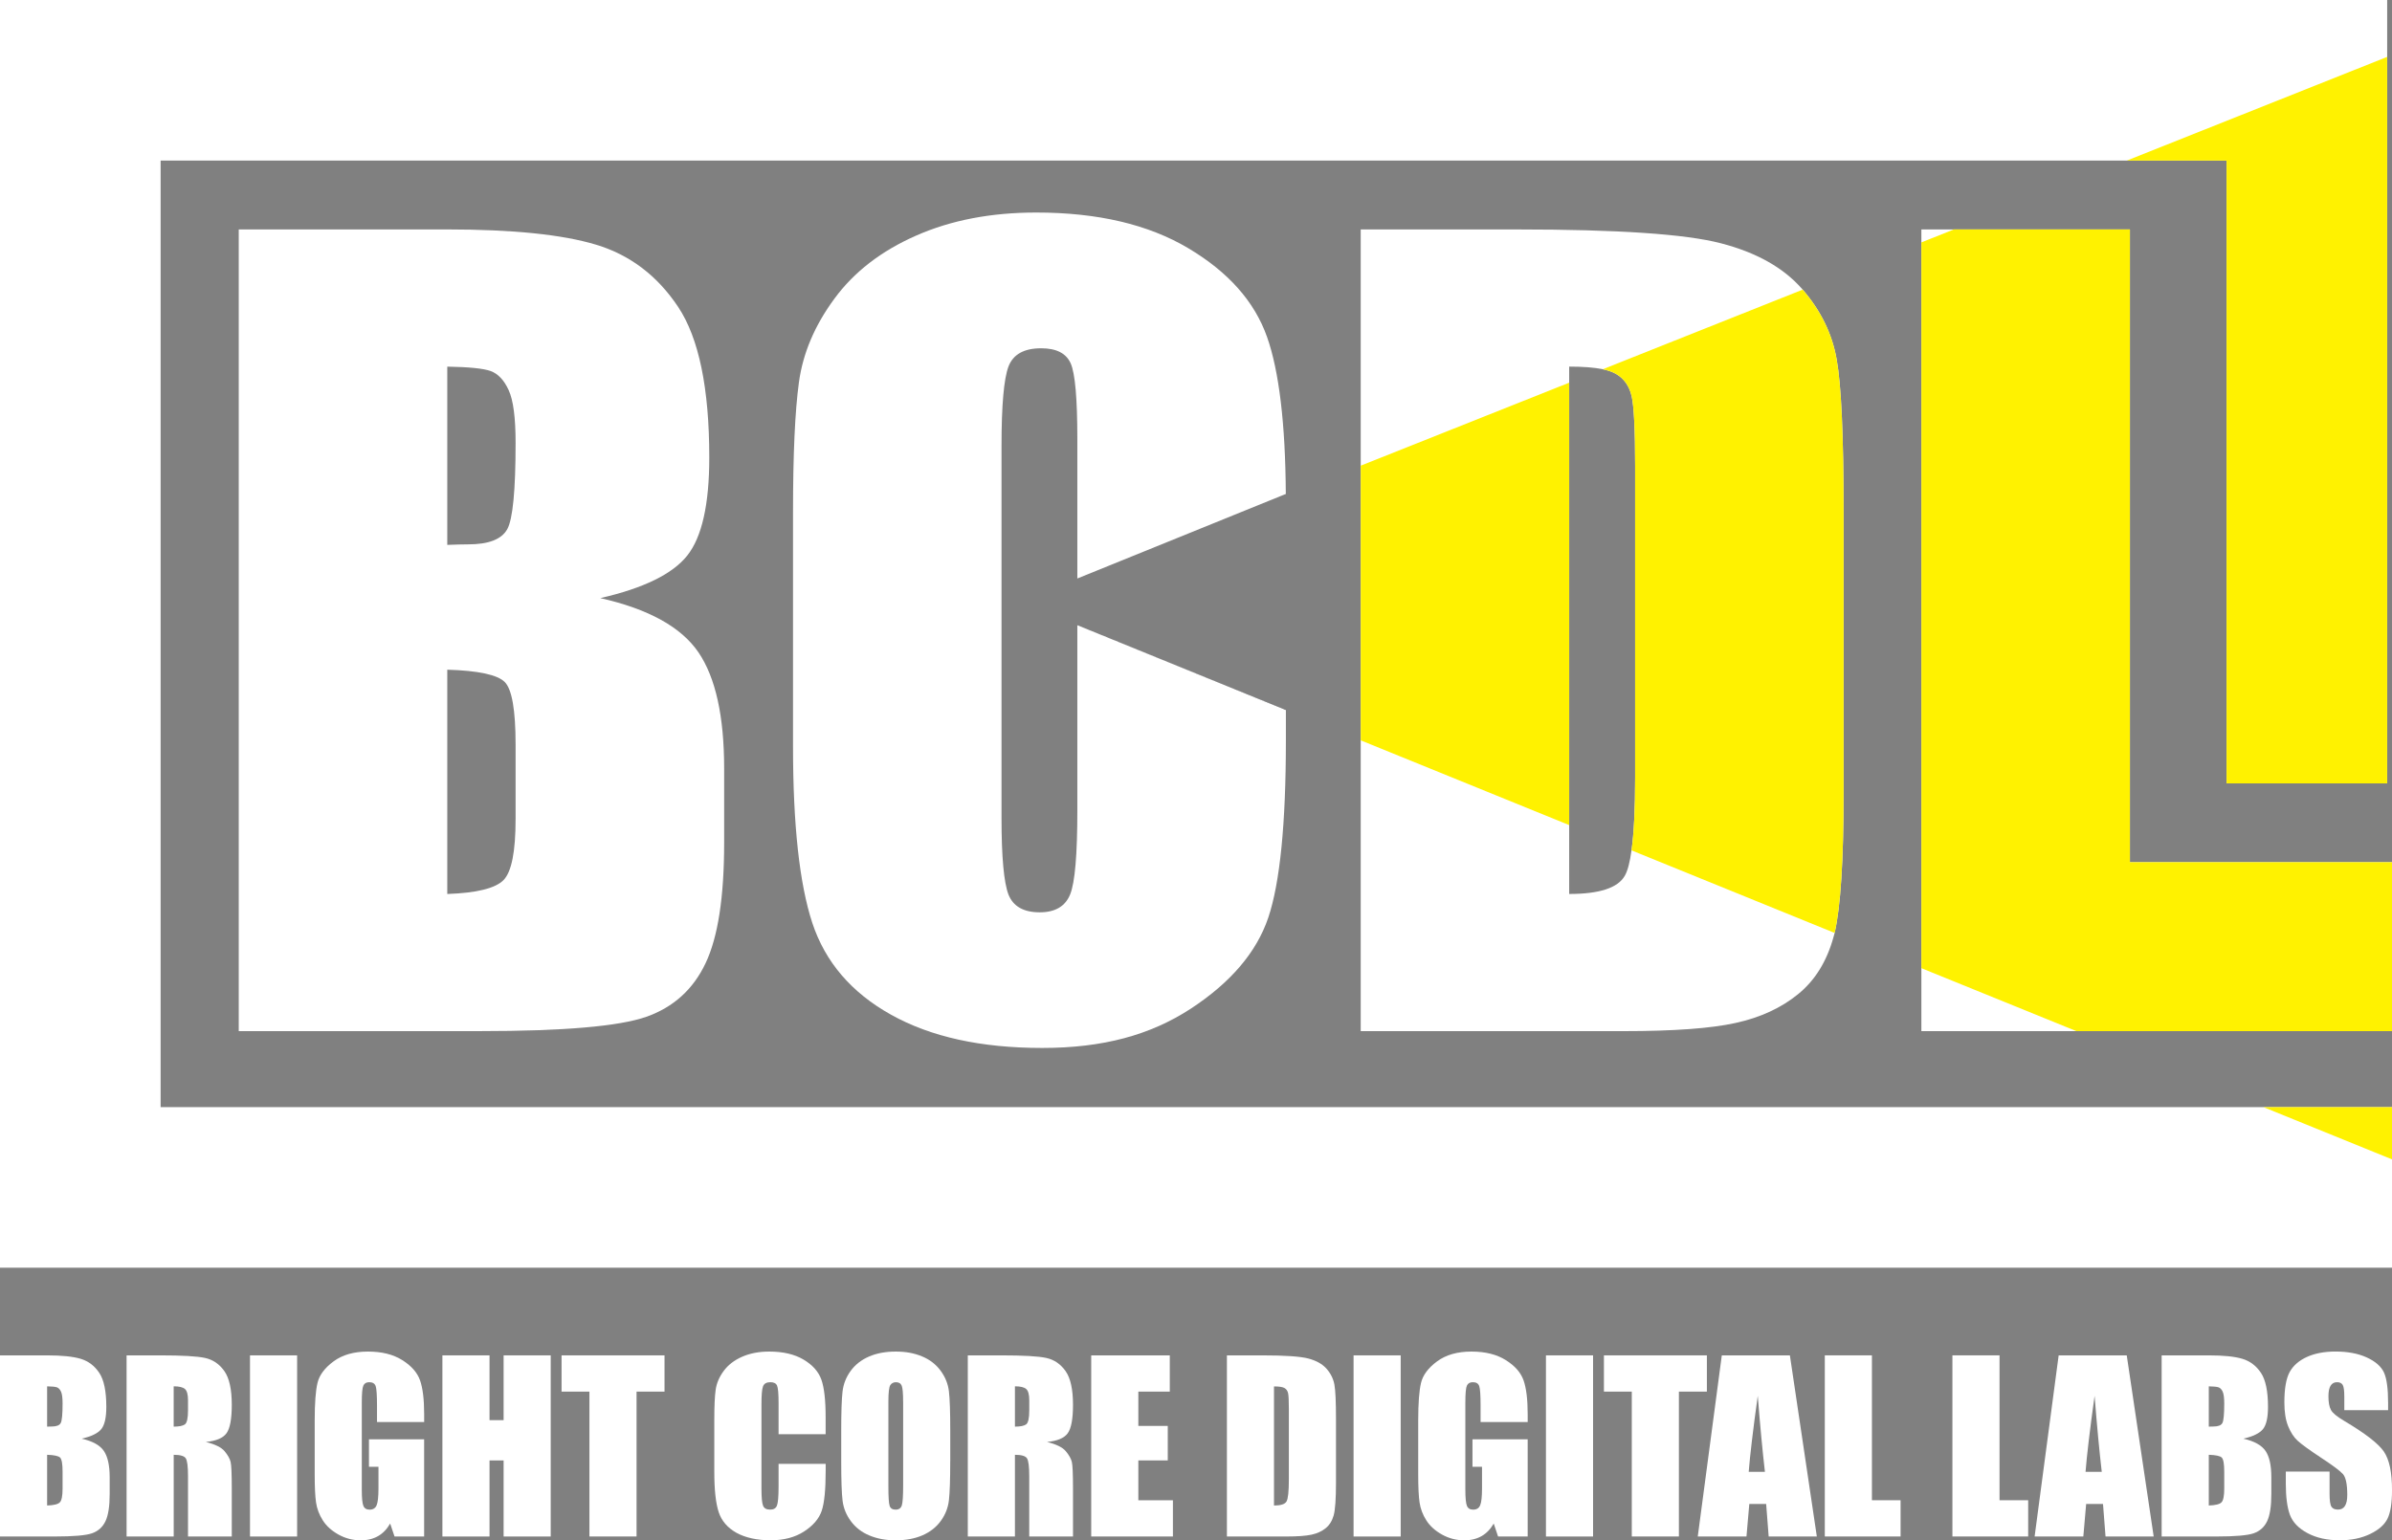 <?xml version="1.0" encoding="UTF-8"?>
<svg id="Layer_2" data-name="Layer 2" xmlns="http://www.w3.org/2000/svg" viewBox="0 0 981.14 631.98">
  <rect x="0" y="0" width="981.14" height="631.98" fill="#808080" stroke="none"/>
  <defs>
    <style>
      .cls-1 {
        fill: #fff;
      }

      .cls-2 {
        fill: #131316;
      }

      .cls-3 {
        fill: #fff200;
      }
    </style>
  </defs>
  <g id="Layer_1-2" data-name="Layer 1">
    <g>
      <g>
        <path class="cls-1" d="M0,556.1h19.28c6.09,0,10.7.47,13.84,1.42,3.14.95,5.67,2.87,7.6,5.76,1.93,2.89,2.89,7.55,2.89,13.97,0,4.34-.68,7.37-2.04,9.08-1.36,1.71-4.05,3.03-8.06,3.95,4.47,1.01,7.5,2.69,9.09,5.03,1.59,2.34,2.39,5.93,2.39,10.77v6.89c0,5.02-.57,8.74-1.72,11.16-1.15,2.42-2.98,4.07-5.49,4.96-2.51.89-7.65,1.33-15.42,1.33H0v-74.32ZM19.33,568.82v16.52c.82-.03,1.47-.05,1.93-.05,1.9,0,3.11-.47,3.63-1.4.52-.93.78-3.6.78-8.01,0-2.33-.21-3.96-.64-4.89-.43-.93-.99-1.52-1.67-1.77-.69-.24-2.03-.38-4.02-.41ZM19.33,596.91v20.79c2.72-.09,4.46-.52,5.21-1.29.75-.76,1.13-2.65,1.13-5.65v-6.93c0-3.18-.34-5.11-1.01-5.79-.67-.67-2.45-1.05-5.32-1.15Z"/>
        <path class="cls-1" d="M51.92,556.1h13.68c9.12,0,15.29.35,18.52,1.06,3.23.71,5.86,2.5,7.9,5.39,2.04,2.89,3.05,7.5,3.05,13.84,0,5.78-.72,9.67-2.16,11.66-1.44,1.99-4.27,3.18-8.49,3.58,3.83.95,6.4,2.22,7.71,3.81,1.32,1.59,2.14,3.05,2.46,4.38.32,1.33.48,5,.48,10.99v19.6h-17.95v-24.7c0-3.98-.31-6.44-.94-7.39s-2.27-1.42-4.93-1.42v33.51h-19.33v-74.32ZM71.24,568.82v16.52c2.17,0,3.69-.3,4.57-.9.87-.6,1.31-2.53,1.31-5.81v-4.09c0-2.35-.42-3.9-1.26-4.64-.84-.74-2.38-1.1-4.61-1.1Z"/>
        <path class="cls-1" d="M121.87,556.1v74.32h-19.33v-74.32h19.33Z"/>
        <path class="cls-1" d="M173.97,583.46h-19.33v-6.75c0-4.25-.18-6.92-.55-7.99-.37-1.07-1.24-1.61-2.62-1.61-1.19,0-2,.46-2.43,1.38s-.64,3.28-.64,7.07v35.67c0,3.34.21,5.53.64,6.59.43,1.06,1.29,1.58,2.57,1.58,1.41,0,2.36-.6,2.87-1.79s.76-3.52.76-6.98v-8.81h-3.9v-11.29h22.63v39.89h-12.14l-1.79-5.32c-1.32,2.3-2.98,4.02-4.98,5.16-2.01,1.15-4.37,1.72-7.1,1.72-3.25,0-6.29-.79-9.12-2.36-2.83-1.58-4.98-3.53-6.45-5.85-1.47-2.33-2.39-4.77-2.76-7.32-.37-2.56-.55-6.39-.55-11.5v-22.08c0-7.1.38-12.26,1.15-15.47.76-3.21,2.96-6.16,6.59-8.84,3.63-2.68,8.32-4.02,14.07-4.02s10.36,1.16,14.09,3.49c3.73,2.33,6.16,5.09,7.3,8.29,1.13,3.2,1.7,7.84,1.7,13.93v3.21Z"/>
        <path class="cls-1" d="M225.89,556.1v74.32h-19.32v-31.21h-5.78v31.21h-19.33v-74.32h19.33v26.58h5.78v-26.58h19.32Z"/>
        <path class="cls-1" d="M272.57,556.1v14.87h-11.47v59.44h-19.33v-59.44h-11.43v-14.87h42.23Z"/>
        <path class="cls-1" d="M338.67,588.46h-19.32v-12.92c0-3.75-.21-6.1-.62-7.03-.41-.93-1.32-1.4-2.73-1.4-1.59,0-2.6.57-3.03,1.7s-.64,3.58-.64,7.34v34.52c0,3.61.21,5.97.64,7.07s1.39,1.65,2.89,1.65,2.38-.55,2.82-1.65c.44-1.1.67-3.7.67-7.78v-9.34h19.32v2.9c0,7.69-.54,13.15-1.63,16.36-1.09,3.22-3.49,6.04-7.21,8.46-3.72,2.42-8.3,3.63-13.75,3.63s-10.33-1.03-14-3.07c-3.67-2.05-6.11-4.89-7.3-8.51-1.19-3.63-1.79-9.08-1.79-16.37v-21.71c0-5.36.18-9.37.55-12.05.37-2.68,1.46-5.26,3.28-7.74,1.82-2.48,4.34-4.43,7.57-5.85,3.23-1.42,6.94-2.13,11.13-2.13,5.69,0,10.39,1.1,14.09,3.3,3.7,2.2,6.13,4.94,7.3,8.23,1.16,3.29,1.74,8.4,1.74,15.33v7.06Z"/>
        <path class="cls-1" d="M389.76,599.62c0,7.47-.18,12.75-.53,15.86-.35,3.11-1.45,5.94-3.31,8.51-1.85,2.57-4.35,4.54-7.5,5.92-3.15,1.38-6.82,2.06-11.02,2.06s-7.55-.65-10.72-1.95c-3.17-1.3-5.71-3.25-7.64-5.85s-3.07-5.43-3.44-8.49c-.37-3.06-.55-8.41-.55-16.07v-12.72c0-7.47.18-12.75.53-15.86.35-3.11,1.45-5.94,3.31-8.51,1.85-2.57,4.35-4.54,7.51-5.92,3.15-1.38,6.82-2.06,11.02-2.06s7.55.65,10.72,1.95c3.17,1.3,5.71,3.25,7.64,5.85,1.93,2.6,3.08,5.43,3.44,8.49.37,3.06.55,8.42.55,16.07v12.72ZM370.44,575.2c0-3.46-.19-5.67-.57-6.63-.38-.96-1.17-1.45-2.36-1.45-1.01,0-1.78.39-2.32,1.17-.53.78-.8,3.08-.8,6.91v34.7c0,4.31.18,6.98.53,7.99.35,1.01,1.17,1.51,2.46,1.51s2.16-.58,2.52-1.74c.37-1.16.55-3.93.55-8.31v-34.15Z"/>
        <path class="cls-1" d="M396.97,556.1h13.68c9.12,0,15.29.35,18.52,1.06,3.23.71,5.86,2.5,7.9,5.39,2.04,2.89,3.05,7.5,3.05,13.84,0,5.78-.72,9.67-2.16,11.66-1.44,1.99-4.27,3.18-8.49,3.58,3.83.95,6.4,2.22,7.71,3.81,1.32,1.59,2.14,3.05,2.46,4.38.32,1.33.48,5,.48,10.99v19.6h-17.95v-24.7c0-3.98-.31-6.44-.94-7.39s-2.27-1.42-4.93-1.42v33.51h-19.33v-74.32ZM416.3,568.82v16.52c2.17,0,3.69-.3,4.57-.9.87-.6,1.31-2.53,1.31-5.81v-4.09c0-2.35-.42-3.9-1.26-4.64-.84-.74-2.38-1.1-4.61-1.1Z"/>
        <path class="cls-1" d="M447.6,556.1h32.22v14.87h-12.9v14.09h12.07v14.14h-12.07v16.34h14.18v14.87h-33.51v-74.32Z"/>
        <path class="cls-1" d="M503.24,556.1h14.46c9.33,0,15.64.43,18.93,1.29,3.29.86,5.79,2.27,7.51,4.22,1.71,1.96,2.78,4.14,3.21,6.54.43,2.4.64,7.12.64,14.16v26.03c0,6.67-.32,11.13-.94,13.38-.63,2.25-1.72,4.01-3.28,5.28-1.56,1.27-3.49,2.16-5.78,2.66s-5.75.76-10.37.76h-24.37v-74.32ZM522.56,568.82v48.89c2.78,0,4.5-.56,5.14-1.67.64-1.12.96-4.15.96-9.11v-28.87c0-3.37-.11-5.52-.32-6.47-.22-.95-.71-1.64-1.47-2.09-.77-.44-2.2-.66-4.31-.66Z"/>
        <path class="cls-1" d="M574.53,556.1v74.32h-19.33v-74.32h19.33Z"/>
        <path class="cls-1" d="M626.63,583.46h-19.33v-6.75c0-4.25-.18-6.92-.55-7.99-.37-1.07-1.24-1.61-2.62-1.61-1.19,0-2,.46-2.44,1.38-.43.92-.64,3.28-.64,7.07v35.67c0,3.34.22,5.53.64,6.59.43,1.06,1.29,1.58,2.57,1.58,1.41,0,2.37-.6,2.87-1.79.51-1.19.76-3.52.76-6.98v-8.81h-3.91v-11.29h22.64v39.89h-12.14l-1.79-5.32c-1.32,2.3-2.98,4.02-4.99,5.16-2,1.15-4.37,1.72-7.1,1.72-3.25,0-6.29-.79-9.12-2.36-2.83-1.58-4.98-3.53-6.45-5.85-1.47-2.33-2.39-4.77-2.76-7.32s-.55-6.39-.55-11.5v-22.08c0-7.1.38-12.26,1.15-15.47.76-3.21,2.96-6.16,6.59-8.84,3.63-2.68,8.32-4.02,14.07-4.02s10.36,1.16,14.09,3.49,6.17,5.09,7.3,8.29c1.13,3.2,1.7,7.84,1.7,13.93v3.21Z"/>
        <path class="cls-1" d="M653.44,556.1v74.32h-19.33v-74.32h19.33Z"/>
        <path class="cls-1" d="M700.12,556.1v14.87h-11.48v59.44h-19.32v-59.44h-11.43v-14.87h42.23Z"/>
        <path class="cls-1" d="M734.17,556.1l11.05,74.32h-19.75l-1.04-13.36h-6.91l-1.16,13.36h-19.98l9.86-74.32h27.93ZM723.93,603.89c-.98-8.42-1.96-18.82-2.94-31.21-1.97,14.23-3.2,24.64-3.71,31.21h6.65Z"/>
        <path class="cls-1" d="M767.82,556.1v59.44h11.75v14.87h-31.08v-74.32h19.33Z"/>
        <path class="cls-1" d="M820.16,556.1v59.44h11.75v14.87h-31.08v-74.32h19.33Z"/>
        <path class="cls-1" d="M872.34,556.1l11.05,74.32h-19.75l-1.04-13.36h-6.91l-1.16,13.36h-19.98l9.86-74.32h27.93ZM862.09,603.89c-.98-8.42-1.96-18.82-2.94-31.21-1.97,14.23-3.2,24.64-3.71,31.21h6.65Z"/>
        <path class="cls-1" d="M886.67,556.1h19.28c6.09,0,10.7.47,13.84,1.42s5.67,2.87,7.6,5.76c1.93,2.89,2.89,7.55,2.89,13.97,0,4.34-.68,7.37-2.04,9.08-1.36,1.71-4.05,3.03-8.06,3.95,4.47,1.01,7.5,2.69,9.09,5.03,1.59,2.34,2.38,5.93,2.38,10.77v6.89c0,5.02-.57,8.74-1.72,11.16-1.15,2.42-2.98,4.07-5.49,4.96-2.51.89-7.65,1.33-15.42,1.33h-22.36v-74.32ZM905.99,568.82v16.52c.83-.03,1.47-.05,1.93-.05,1.9,0,3.11-.47,3.63-1.4.52-.93.78-3.6.78-8.01,0-2.33-.22-3.96-.64-4.89-.43-.93-.99-1.52-1.68-1.77-.69-.24-2.03-.38-4.01-.41ZM905.99,596.91v20.79c2.72-.09,4.46-.52,5.21-1.29.75-.76,1.13-2.65,1.13-5.65v-6.93c0-3.18-.34-5.11-1.01-5.79s-2.45-1.05-5.32-1.15Z"/>
        <path class="cls-1" d="M979.53,578.59h-17.95v-5.51c0-2.57-.23-4.21-.69-4.91-.46-.71-1.22-1.06-2.29-1.06-1.16,0-2.04.47-2.64,1.42-.59.95-.89,2.39-.89,4.32,0,2.48.33,4.35,1.01,5.6.64,1.26,2.46,2.77,5.46,4.54,8.6,5.11,14.02,9.3,16.26,12.57s3.35,8.55,3.35,15.84c0,5.29-.62,9.2-1.86,11.71-1.24,2.51-3.63,4.61-7.19,6.31-3.55,1.7-7.68,2.55-12.39,2.55-5.17,0-9.58-.98-13.24-2.94-3.66-1.96-6.05-4.45-7.19-7.48-1.13-3.03-1.7-7.33-1.7-12.9v-4.87h17.95v9.04c0,2.78.25,4.57.76,5.37.5.8,1.4,1.19,2.69,1.19s2.24-.5,2.87-1.51c.63-1.01.94-2.51.94-4.5,0-4.38-.6-7.24-1.79-8.58-1.22-1.35-4.24-3.6-9.04-6.75-4.81-3.18-7.99-5.49-9.55-6.93-1.56-1.44-2.85-3.43-3.88-5.97-1.03-2.54-1.54-5.78-1.54-9.73,0-5.69.73-9.85,2.18-12.48,1.45-2.63,3.8-4.69,7.05-6.17,3.24-1.48,7.16-2.23,11.75-2.23,5.02,0,9.3.81,12.83,2.43,3.53,1.62,5.87,3.67,7.02,6.13,1.15,2.46,1.72,6.65,1.72,12.56v2.94Z"/>
      </g>
      <g>
        <path class="cls-1" d="M286.49,267.66c-7.07-10.37-20.46-17.79-40.26-22.26,17.75-4.06,29.65-9.88,35.68-17.48,6-7.56,9.02-20.98,9.02-40.19,0-28.43-4.26-49.03-12.79-61.83-8.53-12.8-19.73-21.29-33.6-25.49-13.9-4.2-34.33-6.28-61.27-6.28h-85.34v328.93h98.96c34.4,0,57.14-1.98,68.24-5.89,11.13-3.92,19.21-11.27,24.27-21.95,5.1-10.71,7.63-27.19,7.63-49.41v-30.48c0-21.43-3.5-37.31-10.54-47.68ZM211.48,336.11c0,13.28-1.63,21.6-4.96,25-3.33,3.36-11.03,5.27-23.06,5.69v-92.03c12.73.38,20.6,2.08,23.58,5.06,2.95,2.98,4.44,11.51,4.44,25.59v30.69ZM208.05,217.14c-2.32,4.16-7.66,6.21-16.06,6.21-2.05,0-4.89.07-8.53.21v-73.13c8.81.14,14.74.73,17.79,1.8,3.02,1.11,5.51,3.71,7.39,7.84,1.91,4.13,2.84,11.34,2.84,21.64,0,19.49-1.14,31.31-3.43,35.44Z"/>
        <path class="cls-1" d="M527.41,202.68c.03.21.03.38.03.59v-.59h-.03ZM441.9,256.53v76.04c0,18.03-.97,29.51-2.95,34.4-1.98,4.89-6.14,7.35-12.48,7.35-6.66,0-10.92-2.46-12.83-7.32-1.87-4.89-2.84-15.33-2.84-31.31v-152.78c0-16.64.97-27.5,2.84-32.49,1.91-5.03,6.38-7.52,13.42-7.52,6.24,0,10.26,2.05,12.1,6.17,1.84,4.13,2.74,14.49,2.74,31.14v57.14l85.51-34.68c-.17-28.95-2.77-50.45-7.7-64.43-5.13-14.53-15.92-26.67-32.32-36.41-16.37-9.74-37.17-14.63-62.35-14.63-18.59,0-34.99,3.16-49.27,9.47-14.29,6.28-25.49,14.91-33.53,25.9-8.08,10.96-12.9,22.37-14.53,34.22s-2.43,29.65-2.43,53.33v96.12c0,32.21,2.64,56.38,7.91,72.44,5.3,16.02,16.05,28.61,32.32,37.66,16.26,9.09,36.89,13.63,61.97,13.63s44.38-5.34,60.85-16.05c16.44-10.75,27.08-23.2,31.9-37.45,4.78-14.25,7.21-38.39,7.21-72.44v-12.83l-85.54-34.68Z"/>
        <path class="cls-1" d="M753.36,147.47c-1.84-10.51-6.52-20.04-13.94-28.64-.1-.1-.17-.21-.28-.31-7.59-8.67-18.65-14.91-33.22-18.69-14.56-3.81-42.48-5.69-83.81-5.69h-63.98v328.93h107.87c20.46,0,35.75-1.11,45.91-3.36,10.16-2.22,18.69-6.17,25.59-11.79,6.94-5.62,11.75-13.38,14.53-23.34.17-.55.31-1.18.49-1.8,2.43-10.47,3.68-29.61,3.68-57.46v-115.19c0-31.14-.94-52.05-2.84-62.66ZM666.42,359.37c-2.84,4.96-10.44,7.42-22.78,7.42v-216.37c5.72,0,10.3.35,13.77,1.07,2.25.49,4.02,1.11,5.34,1.87,3.4,1.94,5.55,5.03,6.52,9.22.94,4.2,1.42,13.77,1.42,28.64v127.81c0,12.9-.49,22.85-1.49,29.86-.66,4.96-1.59,8.43-2.77,10.47Z"/>
        <path class="cls-1" d="M873.64,353.76V94.14h-85.54v328.93h193.04v-69.32h-107.49Z"/>
      </g>
      <polygon class="cls-1" points="981.14 454.25 981.14 520.13 0 520.13 0 0 979.16 0 979.16 321.41 913.28 321.41 913.28 65.88 65.88 65.88 65.88 454.25 981.14 454.25"/>
      <polygon class="cls-2" points="441.9 256.53 527.45 291.2 527.45 291.31 441.9 256.53"/>
      <g>
        <g>
          <polygon class="cls-3" points="643.64 157.01 643.64 338.53 558.13 303.76 558.13 191.06 643.64 157.01"/>
          <path class="cls-3" d="M756.2,210.13v115.19c0,27.84-1.25,46.99-3.68,57.46l-83.32-33.88c1.01-7,1.49-16.96,1.49-29.86v-127.81c0-14.88-.49-24.45-1.42-28.64-.97-4.2-3.12-7.28-6.52-9.22-1.32-.76-3.09-1.39-5.34-1.87l82.01-32.66c7.42,8.6,12.1,18.14,13.94,28.64,1.91,10.61,2.84,31.52,2.84,62.66Z"/>
          <polygon class="cls-3" points="913.28 65.88 872.36 65.88 979.16 23.34 979.16 321.41 913.28 321.41 913.28 65.88"/>
          <polygon class="cls-3" points="981.14 353.76 981.14 423.07 851.69 423.07 788.1 397.24 788.1 99.45 801.41 94.14 873.64 94.14 873.64 353.76 981.14 353.76"/>
        </g>
        <polygon class="cls-3" points="928.4 454.25 981.14 454.25 981.14 475.68 928.4 454.25"/>
      </g>
    </g>
  </g>
</svg>